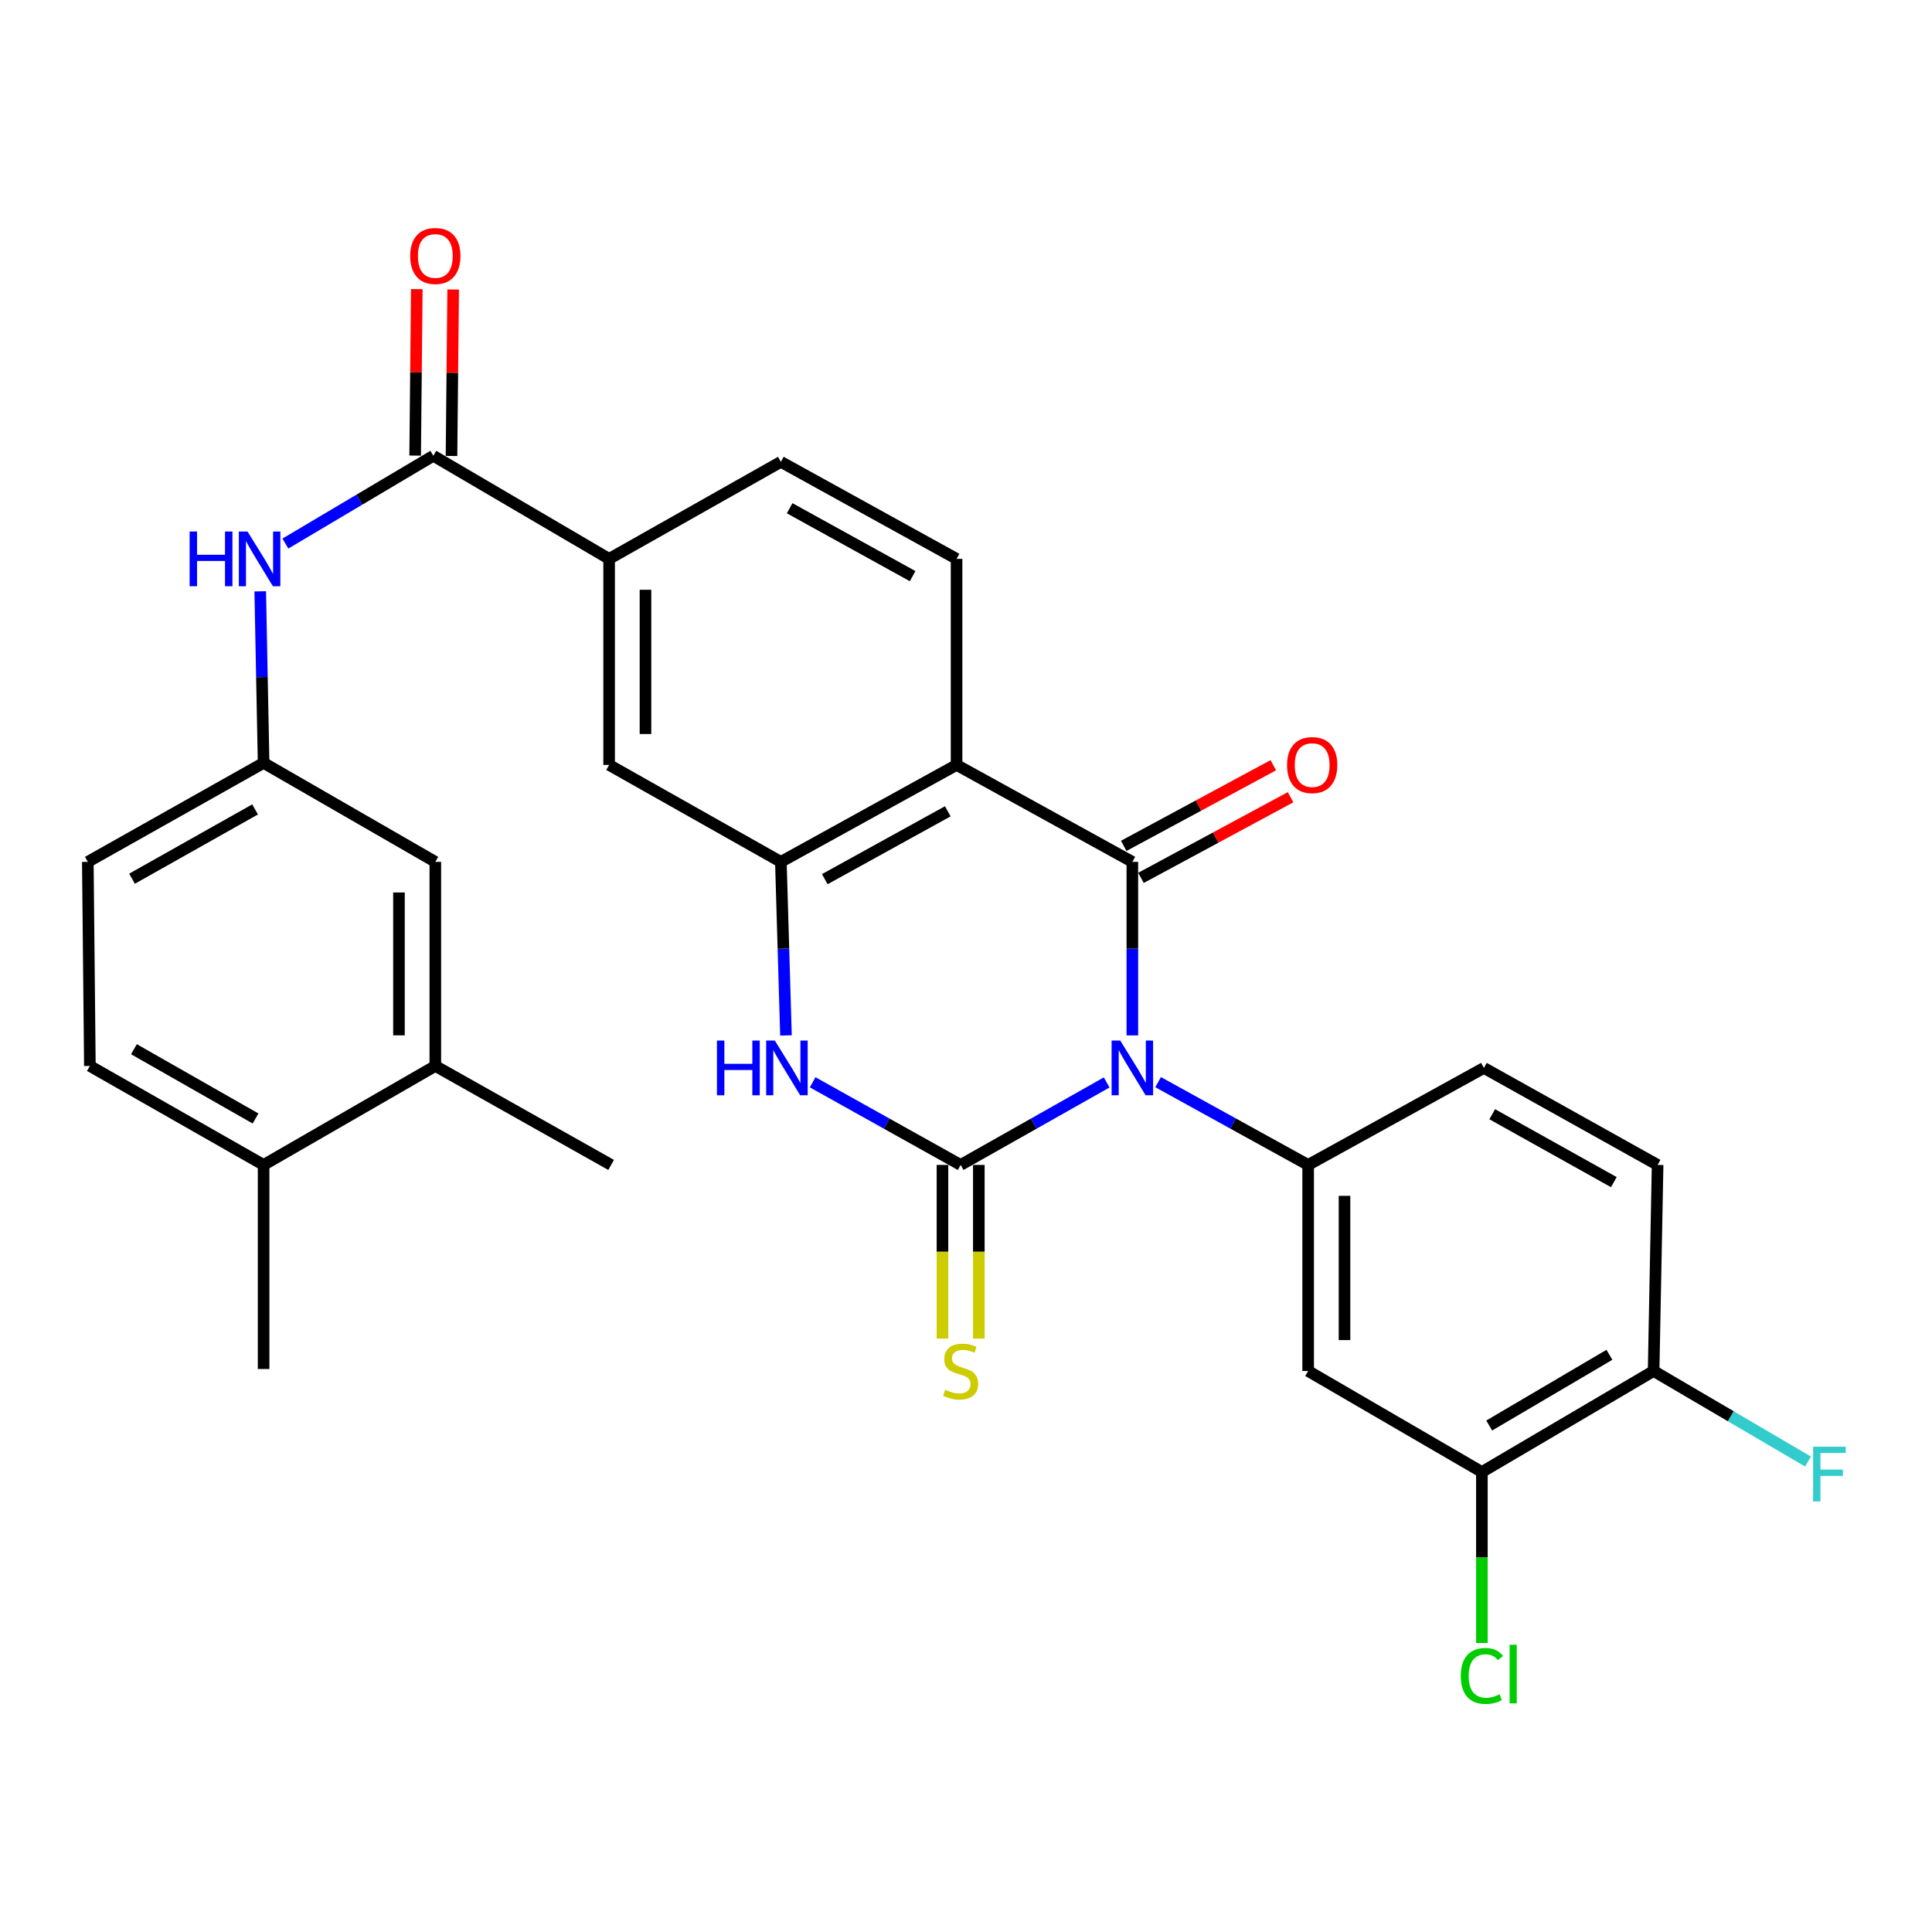 <?xml version='1.0' encoding='iso-8859-1'?>
<svg version='1.1' baseProfile='full'
              xmlns='http://www.w3.org/2000/svg'
                      xmlns:rdkit='http://www.rdkit.org/xml'
                      xmlns:xlink='http://www.w3.org/1999/xlink'
                  xml:space='preserve'
width='1000px' height='1000px' viewBox='0 0 1000 1000'>
<!-- END OF HEADER -->
<rect style='opacity:1.0;fill:#FFFFFF;stroke:none' width='1000' height='1000' x='0' y='0'> </rect>
<path class='bond-0' d='M 572.809,560.268 L 535.019,581.617' style='fill:none;fill-rule:evenodd;stroke:#0000FF;stroke-width:6px;stroke-linecap:butt;stroke-linejoin:miter;stroke-opacity:1' />
<path class='bond-0' d='M 535.019,581.617 L 497.229,602.966' style='fill:none;fill-rule:evenodd;stroke:#000000;stroke-width:6px;stroke-linecap:butt;stroke-linejoin:miter;stroke-opacity:1' />
<path class='bond-1' d='M 586.101,535.932 L 586.101,491.017' style='fill:none;fill-rule:evenodd;stroke:#0000FF;stroke-width:6px;stroke-linecap:butt;stroke-linejoin:miter;stroke-opacity:1' />
<path class='bond-1' d='M 586.101,491.017 L 586.101,446.101' style='fill:none;fill-rule:evenodd;stroke:#000000;stroke-width:6px;stroke-linecap:butt;stroke-linejoin:miter;stroke-opacity:1' />
<path class='bond-5' d='M 599.439,560.118 L 638.268,581.542' style='fill:none;fill-rule:evenodd;stroke:#0000FF;stroke-width:6px;stroke-linecap:butt;stroke-linejoin:miter;stroke-opacity:1' />
<path class='bond-5' d='M 638.268,581.542 L 677.096,602.966' style='fill:none;fill-rule:evenodd;stroke:#000000;stroke-width:6px;stroke-linecap:butt;stroke-linejoin:miter;stroke-opacity:1' />
<path class='bond-3' d='M 497.229,602.966 L 458.927,581.579' style='fill:none;fill-rule:evenodd;stroke:#000000;stroke-width:6px;stroke-linecap:butt;stroke-linejoin:miter;stroke-opacity:1' />
<path class='bond-3' d='M 458.927,581.579 L 420.626,560.193' style='fill:none;fill-rule:evenodd;stroke:#0000FF;stroke-width:6px;stroke-linecap:butt;stroke-linejoin:miter;stroke-opacity:1' />
<path class='bond-12' d='M 487.819,602.966 L 487.819,647.901' style='fill:none;fill-rule:evenodd;stroke:#000000;stroke-width:6px;stroke-linecap:butt;stroke-linejoin:miter;stroke-opacity:1' />
<path class='bond-12' d='M 487.819,647.901 L 487.819,692.837' style='fill:none;fill-rule:evenodd;stroke:#CCCC00;stroke-width:6px;stroke-linecap:butt;stroke-linejoin:miter;stroke-opacity:1' />
<path class='bond-12' d='M 506.639,602.966 L 506.639,647.901' style='fill:none;fill-rule:evenodd;stroke:#000000;stroke-width:6px;stroke-linecap:butt;stroke-linejoin:miter;stroke-opacity:1' />
<path class='bond-12' d='M 506.639,647.901 L 506.639,692.837' style='fill:none;fill-rule:evenodd;stroke:#CCCC00;stroke-width:6px;stroke-linecap:butt;stroke-linejoin:miter;stroke-opacity:1' />
<path class='bond-2' d='M 586.101,446.101 L 495.117,395.925' style='fill:none;fill-rule:evenodd;stroke:#000000;stroke-width:6px;stroke-linecap:butt;stroke-linejoin:miter;stroke-opacity:1' />
<path class='bond-14' d='M 590.567,454.384 L 629.283,433.513' style='fill:none;fill-rule:evenodd;stroke:#000000;stroke-width:6px;stroke-linecap:butt;stroke-linejoin:miter;stroke-opacity:1' />
<path class='bond-14' d='M 629.283,433.513 L 667.999,412.641' style='fill:none;fill-rule:evenodd;stroke:#FF0000;stroke-width:6px;stroke-linecap:butt;stroke-linejoin:miter;stroke-opacity:1' />
<path class='bond-14' d='M 581.636,437.818 L 620.352,416.947' style='fill:none;fill-rule:evenodd;stroke:#000000;stroke-width:6px;stroke-linecap:butt;stroke-linejoin:miter;stroke-opacity:1' />
<path class='bond-14' d='M 620.352,416.947 L 659.068,396.075' style='fill:none;fill-rule:evenodd;stroke:#FF0000;stroke-width:6px;stroke-linecap:butt;stroke-linejoin:miter;stroke-opacity:1' />
<path class='bond-4' d='M 495.117,395.925 L 404.174,446.101' style='fill:none;fill-rule:evenodd;stroke:#000000;stroke-width:6px;stroke-linecap:butt;stroke-linejoin:miter;stroke-opacity:1' />
<path class='bond-4' d='M 490.567,419.93 L 426.908,455.053' style='fill:none;fill-rule:evenodd;stroke:#000000;stroke-width:6px;stroke-linecap:butt;stroke-linejoin:miter;stroke-opacity:1' />
<path class='bond-11' d='M 495.117,395.925 L 495.117,289.268' style='fill:none;fill-rule:evenodd;stroke:#000000;stroke-width:6px;stroke-linecap:butt;stroke-linejoin:miter;stroke-opacity:1' />
<path class='bond-30' d='M 406.816,535.931 L 405.495,491.016' style='fill:none;fill-rule:evenodd;stroke:#0000FF;stroke-width:6px;stroke-linecap:butt;stroke-linejoin:miter;stroke-opacity:1' />
<path class='bond-30' d='M 405.495,491.016 L 404.174,446.101' style='fill:none;fill-rule:evenodd;stroke:#000000;stroke-width:6px;stroke-linecap:butt;stroke-linejoin:miter;stroke-opacity:1' />
<path class='bond-10' d='M 404.174,446.101 L 315.281,395.925' style='fill:none;fill-rule:evenodd;stroke:#000000;stroke-width:6px;stroke-linecap:butt;stroke-linejoin:miter;stroke-opacity:1' />
<path class='bond-7' d='M 677.096,602.966 L 677.096,709.623' style='fill:none;fill-rule:evenodd;stroke:#000000;stroke-width:6px;stroke-linecap:butt;stroke-linejoin:miter;stroke-opacity:1' />
<path class='bond-7' d='M 695.916,618.965 L 695.916,693.625' style='fill:none;fill-rule:evenodd;stroke:#000000;stroke-width:6px;stroke-linecap:butt;stroke-linejoin:miter;stroke-opacity:1' />
<path class='bond-17' d='M 677.096,602.966 L 768.059,552.758' style='fill:none;fill-rule:evenodd;stroke:#000000;stroke-width:6px;stroke-linecap:butt;stroke-linejoin:miter;stroke-opacity:1' />
<path class='bond-6' d='M 224.287,235.913 L 315.281,289.268' style='fill:none;fill-rule:evenodd;stroke:#000000;stroke-width:6px;stroke-linecap:butt;stroke-linejoin:miter;stroke-opacity:1' />
<path class='bond-9' d='M 224.287,235.913 L 186.005,258.628' style='fill:none;fill-rule:evenodd;stroke:#000000;stroke-width:6px;stroke-linecap:butt;stroke-linejoin:miter;stroke-opacity:1' />
<path class='bond-9' d='M 186.005,258.628 L 147.723,281.344' style='fill:none;fill-rule:evenodd;stroke:#0000FF;stroke-width:6px;stroke-linecap:butt;stroke-linejoin:miter;stroke-opacity:1' />
<path class='bond-19' d='M 233.696,236.007 L 234.127,192.926' style='fill:none;fill-rule:evenodd;stroke:#000000;stroke-width:6px;stroke-linecap:butt;stroke-linejoin:miter;stroke-opacity:1' />
<path class='bond-19' d='M 234.127,192.926 L 234.558,149.845' style='fill:none;fill-rule:evenodd;stroke:#FF0000;stroke-width:6px;stroke-linecap:butt;stroke-linejoin:miter;stroke-opacity:1' />
<path class='bond-19' d='M 214.877,235.819 L 215.308,192.738' style='fill:none;fill-rule:evenodd;stroke:#000000;stroke-width:6px;stroke-linecap:butt;stroke-linejoin:miter;stroke-opacity:1' />
<path class='bond-19' d='M 215.308,192.738 L 215.739,149.657' style='fill:none;fill-rule:evenodd;stroke:#FF0000;stroke-width:6px;stroke-linecap:butt;stroke-linejoin:miter;stroke-opacity:1' />
<path class='bond-13' d='M 677.096,709.623 L 767.024,761.912' style='fill:none;fill-rule:evenodd;stroke:#000000;stroke-width:6px;stroke-linecap:butt;stroke-linejoin:miter;stroke-opacity:1' />
<path class='bond-8' d='M 315.281,289.268 L 404.174,239.05' style='fill:none;fill-rule:evenodd;stroke:#000000;stroke-width:6px;stroke-linecap:butt;stroke-linejoin:miter;stroke-opacity:1' />
<path class='bond-32' d='M 315.281,289.268 L 315.281,395.925' style='fill:none;fill-rule:evenodd;stroke:#000000;stroke-width:6px;stroke-linecap:butt;stroke-linejoin:miter;stroke-opacity:1' />
<path class='bond-32' d='M 334.101,305.266 L 334.101,379.926' style='fill:none;fill-rule:evenodd;stroke:#000000;stroke-width:6px;stroke-linecap:butt;stroke-linejoin:miter;stroke-opacity:1' />
<path class='bond-16' d='M 134.698,306.068 L 135.568,350.469' style='fill:none;fill-rule:evenodd;stroke:#0000FF;stroke-width:6px;stroke-linecap:butt;stroke-linejoin:miter;stroke-opacity:1' />
<path class='bond-16' d='M 135.568,350.469 L 136.439,394.869' style='fill:none;fill-rule:evenodd;stroke:#000000;stroke-width:6px;stroke-linecap:butt;stroke-linejoin:miter;stroke-opacity:1' />
<path class='bond-21' d='M 495.117,289.268 L 404.174,239.05' style='fill:none;fill-rule:evenodd;stroke:#000000;stroke-width:6px;stroke-linecap:butt;stroke-linejoin:miter;stroke-opacity:1' />
<path class='bond-21' d='M 472.378,298.21 L 408.718,263.057' style='fill:none;fill-rule:evenodd;stroke:#000000;stroke-width:6px;stroke-linecap:butt;stroke-linejoin:miter;stroke-opacity:1' />
<path class='bond-25' d='M 767.024,761.912 L 767.024,806.163' style='fill:none;fill-rule:evenodd;stroke:#000000;stroke-width:6px;stroke-linecap:butt;stroke-linejoin:miter;stroke-opacity:1' />
<path class='bond-25' d='M 767.024,806.163 L 767.024,850.414' style='fill:none;fill-rule:evenodd;stroke:#00CC00;stroke-width:6px;stroke-linecap:butt;stroke-linejoin:miter;stroke-opacity:1' />
<path class='bond-31' d='M 767.024,761.912 L 855.907,709.623' style='fill:none;fill-rule:evenodd;stroke:#000000;stroke-width:6px;stroke-linecap:butt;stroke-linejoin:miter;stroke-opacity:1' />
<path class='bond-31' d='M 770.814,737.847 L 833.032,701.245' style='fill:none;fill-rule:evenodd;stroke:#000000;stroke-width:6px;stroke-linecap:butt;stroke-linejoin:miter;stroke-opacity:1' />
<path class='bond-15' d='M 225.322,551.734 L 225.322,446.101' style='fill:none;fill-rule:evenodd;stroke:#000000;stroke-width:6px;stroke-linecap:butt;stroke-linejoin:miter;stroke-opacity:1' />
<path class='bond-15' d='M 206.502,535.889 L 206.502,461.946' style='fill:none;fill-rule:evenodd;stroke:#000000;stroke-width:6px;stroke-linecap:butt;stroke-linejoin:miter;stroke-opacity:1' />
<path class='bond-28' d='M 225.322,551.734 L 316.316,602.966' style='fill:none;fill-rule:evenodd;stroke:#000000;stroke-width:6px;stroke-linecap:butt;stroke-linejoin:miter;stroke-opacity:1' />
<path class='bond-33' d='M 225.322,551.734 L 136.439,602.966' style='fill:none;fill-rule:evenodd;stroke:#000000;stroke-width:6px;stroke-linecap:butt;stroke-linejoin:miter;stroke-opacity:1' />
<path class='bond-20' d='M 136.439,394.869 L 225.322,446.101' style='fill:none;fill-rule:evenodd;stroke:#000000;stroke-width:6px;stroke-linecap:butt;stroke-linejoin:miter;stroke-opacity:1' />
<path class='bond-26' d='M 136.439,394.869 L 45.455,446.101' style='fill:none;fill-rule:evenodd;stroke:#000000;stroke-width:6px;stroke-linecap:butt;stroke-linejoin:miter;stroke-opacity:1' />
<path class='bond-26' d='M 132.025,418.953 L 68.336,454.815' style='fill:none;fill-rule:evenodd;stroke:#000000;stroke-width:6px;stroke-linecap:butt;stroke-linejoin:miter;stroke-opacity:1' />
<path class='bond-23' d='M 768.059,552.758 L 857.977,602.966' style='fill:none;fill-rule:evenodd;stroke:#000000;stroke-width:6px;stroke-linecap:butt;stroke-linejoin:miter;stroke-opacity:1' />
<path class='bond-23' d='M 772.372,576.722 L 835.315,611.867' style='fill:none;fill-rule:evenodd;stroke:#000000;stroke-width:6px;stroke-linecap:butt;stroke-linejoin:miter;stroke-opacity:1' />
<path class='bond-18' d='M 855.907,709.623 L 857.977,602.966' style='fill:none;fill-rule:evenodd;stroke:#000000;stroke-width:6px;stroke-linecap:butt;stroke-linejoin:miter;stroke-opacity:1' />
<path class='bond-27' d='M 855.907,709.623 L 895.871,733.059' style='fill:none;fill-rule:evenodd;stroke:#000000;stroke-width:6px;stroke-linecap:butt;stroke-linejoin:miter;stroke-opacity:1' />
<path class='bond-27' d='M 895.871,733.059 L 935.835,756.494' style='fill:none;fill-rule:evenodd;stroke:#33CCCC;stroke-width:6px;stroke-linecap:butt;stroke-linejoin:miter;stroke-opacity:1' />
<path class='bond-22' d='M 136.439,602.966 L 46.521,551.734' style='fill:none;fill-rule:evenodd;stroke:#000000;stroke-width:6px;stroke-linecap:butt;stroke-linejoin:miter;stroke-opacity:1' />
<path class='bond-22' d='M 132.268,578.929 L 69.326,543.067' style='fill:none;fill-rule:evenodd;stroke:#000000;stroke-width:6px;stroke-linecap:butt;stroke-linejoin:miter;stroke-opacity:1' />
<path class='bond-29' d='M 136.439,602.966 L 136.439,708.599' style='fill:none;fill-rule:evenodd;stroke:#000000;stroke-width:6px;stroke-linecap:butt;stroke-linejoin:miter;stroke-opacity:1' />
<path class='bond-24' d='M 46.521,551.734 L 45.455,446.101' style='fill:none;fill-rule:evenodd;stroke:#000000;stroke-width:6px;stroke-linecap:butt;stroke-linejoin:miter;stroke-opacity:1' />
<path  class='atom-0' d='M 579.841 538.598
L 589.121 553.598
Q 590.041 555.078, 591.521 557.758
Q 593.001 560.438, 593.081 560.598
L 593.081 538.598
L 596.841 538.598
L 596.841 566.918
L 592.961 566.918
L 583.001 550.518
Q 581.841 548.598, 580.601 546.398
Q 579.401 544.198, 579.041 543.518
L 579.041 566.918
L 575.361 566.918
L 575.361 538.598
L 579.841 538.598
' fill='#0000FF'/>
<path  class='atom-4' d='M 371.091 538.598
L 374.931 538.598
L 374.931 550.638
L 389.411 550.638
L 389.411 538.598
L 393.251 538.598
L 393.251 566.918
L 389.411 566.918
L 389.411 553.838
L 374.931 553.838
L 374.931 566.918
L 371.091 566.918
L 371.091 538.598
' fill='#0000FF'/>
<path  class='atom-4' d='M 401.051 538.598
L 410.331 553.598
Q 411.251 555.078, 412.731 557.758
Q 414.211 560.438, 414.291 560.598
L 414.291 538.598
L 418.051 538.598
L 418.051 566.918
L 414.171 566.918
L 404.211 550.518
Q 403.051 548.598, 401.811 546.398
Q 400.611 544.198, 400.251 543.518
L 400.251 566.918
L 396.571 566.918
L 396.571 538.598
L 401.051 538.598
' fill='#0000FF'/>
<path  class='atom-10' d='M 98.149 275.108
L 101.989 275.108
L 101.989 287.148
L 116.469 287.148
L 116.469 275.108
L 120.309 275.108
L 120.309 303.428
L 116.469 303.428
L 116.469 290.348
L 101.989 290.348
L 101.989 303.428
L 98.149 303.428
L 98.149 275.108
' fill='#0000FF'/>
<path  class='atom-10' d='M 128.109 275.108
L 137.389 290.108
Q 138.309 291.588, 139.789 294.268
Q 141.269 296.948, 141.349 297.108
L 141.349 275.108
L 145.109 275.108
L 145.109 303.428
L 141.229 303.428
L 131.269 287.028
Q 130.109 285.108, 128.869 282.908
Q 127.669 280.708, 127.309 280.028
L 127.309 303.428
L 123.629 303.428
L 123.629 275.108
L 128.109 275.108
' fill='#0000FF'/>
<path  class='atom-13' d='M 489.229 719.343
Q 489.549 719.463, 490.869 720.023
Q 492.189 720.583, 493.629 720.943
Q 495.109 721.263, 496.549 721.263
Q 499.229 721.263, 500.789 719.983
Q 502.349 718.663, 502.349 716.383
Q 502.349 714.823, 501.549 713.863
Q 500.789 712.903, 499.589 712.383
Q 498.389 711.863, 496.389 711.263
Q 493.869 710.503, 492.349 709.783
Q 490.869 709.063, 489.789 707.543
Q 488.749 706.023, 488.749 703.463
Q 488.749 699.903, 491.149 697.703
Q 493.589 695.503, 498.389 695.503
Q 501.669 695.503, 505.389 697.063
L 504.469 700.143
Q 501.069 698.743, 498.509 698.743
Q 495.749 698.743, 494.229 699.903
Q 492.709 701.023, 492.749 702.983
Q 492.749 704.503, 493.509 705.423
Q 494.309 706.343, 495.429 706.863
Q 496.589 707.383, 498.509 707.983
Q 501.069 708.783, 502.589 709.583
Q 504.109 710.383, 505.189 712.023
Q 506.309 713.623, 506.309 716.383
Q 506.309 720.303, 503.669 722.423
Q 501.069 724.503, 496.709 724.503
Q 494.189 724.503, 492.269 723.943
Q 490.389 723.423, 488.149 722.503
L 489.229 719.343
' fill='#CCCC00'/>
<path  class='atom-15' d='M 666.177 396.005
Q 666.177 389.205, 669.537 385.405
Q 672.897 381.605, 679.177 381.605
Q 685.457 381.605, 688.817 385.405
Q 692.177 389.205, 692.177 396.005
Q 692.177 402.885, 688.777 406.805
Q 685.377 410.685, 679.177 410.685
Q 672.937 410.685, 669.537 406.805
Q 666.177 402.925, 666.177 396.005
M 679.177 407.485
Q 683.497 407.485, 685.817 404.605
Q 688.177 401.685, 688.177 396.005
Q 688.177 390.445, 685.817 387.645
Q 683.497 384.805, 679.177 384.805
Q 674.857 384.805, 672.497 387.605
Q 670.177 390.405, 670.177 396.005
Q 670.177 401.725, 672.497 404.605
Q 674.857 407.485, 679.177 407.485
' fill='#FF0000'/>
<path  class='atom-20' d='M 212.322 132.483
Q 212.322 125.683, 215.682 121.883
Q 219.042 118.083, 225.322 118.083
Q 231.602 118.083, 234.962 121.883
Q 238.322 125.683, 238.322 132.483
Q 238.322 139.363, 234.922 143.283
Q 231.522 147.163, 225.322 147.163
Q 219.082 147.163, 215.682 143.283
Q 212.322 139.403, 212.322 132.483
M 225.322 143.963
Q 229.642 143.963, 231.962 141.083
Q 234.322 138.163, 234.322 132.483
Q 234.322 126.923, 231.962 124.123
Q 229.642 121.283, 225.322 121.283
Q 221.002 121.283, 218.642 124.083
Q 216.322 126.883, 216.322 132.483
Q 216.322 138.203, 218.642 141.083
Q 221.002 143.963, 225.322 143.963
' fill='#FF0000'/>
<path  class='atom-26' d='M 756.104 867.468
Q 756.104 860.428, 759.384 856.748
Q 762.704 853.028, 768.984 853.028
Q 774.824 853.028, 777.944 857.148
L 775.304 859.308
Q 773.024 856.308, 768.984 856.308
Q 764.704 856.308, 762.424 859.188
Q 760.184 862.028, 760.184 867.468
Q 760.184 873.068, 762.504 875.948
Q 764.864 878.828, 769.424 878.828
Q 772.544 878.828, 776.184 876.948
L 777.304 879.948
Q 775.824 880.908, 773.584 881.468
Q 771.344 882.028, 768.864 882.028
Q 762.704 882.028, 759.384 878.268
Q 756.104 874.508, 756.104 867.468
' fill='#00CC00'/>
<path  class='atom-26' d='M 781.384 851.308
L 785.064 851.308
L 785.064 881.668
L 781.384 881.668
L 781.384 851.308
' fill='#00CC00'/>
<path  class='atom-28' d='M 938.471 748.818
L 955.311 748.818
L 955.311 752.058
L 942.271 752.058
L 942.271 760.658
L 953.871 760.658
L 953.871 763.938
L 942.271 763.938
L 942.271 777.138
L 938.471 777.138
L 938.471 748.818
' fill='#33CCCC'/>
</svg>
